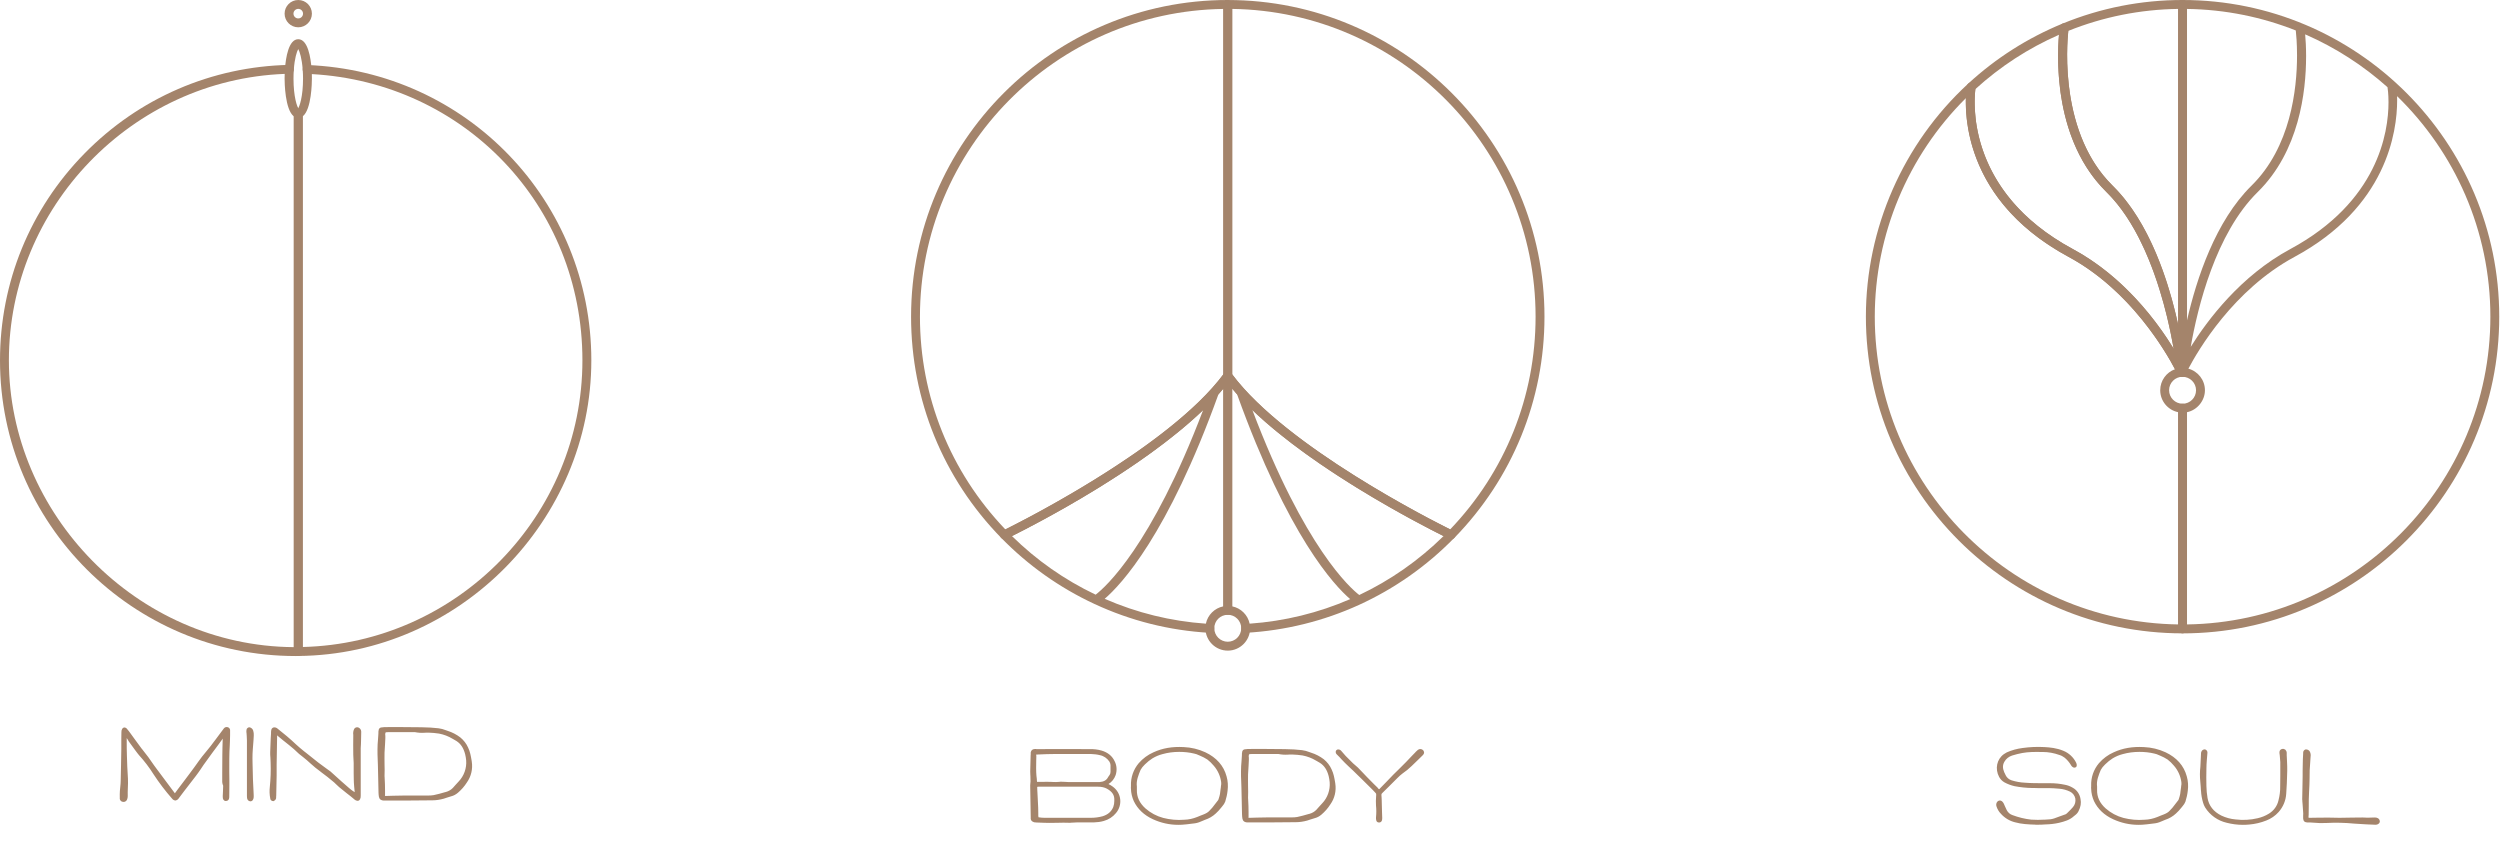 <svg width="343" height="117" viewBox="0 0 343 117" fill="none" xmlns="http://www.w3.org/2000/svg">
<path d="M280.142 113.14C279.932 113.14 279.736 113.154 279.526 113.154C279.456 113.154 279.386 113.154 279.33 113.154L279.204 113.14C278.294 113.112 277.356 113.07 276.46 112.818C275.718 112.636 275.046 112.23 274.542 111.67C274.262 111.39 274.052 111.04 273.926 110.662C273.842 110.438 273.87 110.186 274.024 110.004C274.136 109.878 274.29 109.808 274.458 109.836C274.71 109.878 274.878 110.144 274.962 110.354C274.99 110.41 275.018 110.48 275.046 110.55C275.144 110.76 275.228 110.956 275.326 111.152C275.494 111.474 275.774 111.726 276.124 111.838C276.95 112.146 277.804 112.356 278.686 112.454C279.288 112.496 279.904 112.496 280.506 112.454H280.59C280.66 112.44 280.73 112.44 280.8 112.44C281.15 112.44 281.5 112.398 281.836 112.286C282.06 112.202 282.298 112.118 282.522 112.034C282.816 111.936 283.124 111.824 283.418 111.712C283.474 111.684 283.516 111.642 283.572 111.6C283.628 111.53 283.698 111.474 283.768 111.404C283.992 111.18 284.216 110.97 284.412 110.732C284.692 110.41 284.804 109.976 284.734 109.556C284.65 109.15 284.384 108.8 284.02 108.618C283.558 108.394 283.068 108.254 282.55 108.212C282.046 108.156 281.528 108.142 281.094 108.128C280.814 108.128 280.534 108.128 280.254 108.128C279.876 108.128 279.498 108.142 279.106 108.114H278.812C278 108.1 277.188 108.016 276.39 107.862C275.9 107.75 275.424 107.568 274.99 107.33C274.682 107.148 274.444 106.896 274.276 106.588C273.688 105.482 273.954 104.166 274.934 103.466C275.06 103.382 275.186 103.298 275.326 103.228C276.012 102.92 276.74 102.724 277.496 102.626C278.49 102.486 279.512 102.444 280.52 102.5C281.248 102.542 282.186 102.626 283.082 103.004C283.852 103.312 284.482 103.9 284.846 104.642C284.888 104.74 285.028 105.062 284.832 105.244C284.748 105.314 284.636 105.342 284.524 105.314C284.356 105.258 284.216 105.132 284.132 104.964C283.894 104.572 283.6 104.222 283.25 103.942C283.026 103.774 282.788 103.648 282.536 103.578C281.794 103.312 281.024 103.172 280.254 103.172H280.002C279.162 103.158 278.294 103.158 277.454 103.312C276.978 103.396 276.516 103.522 276.054 103.662C275.62 103.802 275.242 104.096 275.018 104.488C274.752 104.922 274.738 105.384 274.976 105.944C275.004 106.014 275.046 106.07 275.074 106.14C275.116 106.21 275.144 106.28 275.172 106.35C275.326 106.686 275.634 106.952 275.998 107.064C276.586 107.246 277.188 107.358 277.804 107.386C278.658 107.456 279.526 107.456 280.366 107.456C280.674 107.456 280.982 107.456 281.29 107.456C281.962 107.456 282.634 107.526 283.292 107.666C283.684 107.736 284.048 107.876 284.398 108.086C284.972 108.408 285.35 108.982 285.448 109.626C285.56 110.172 285.476 110.704 285.168 111.306C285.056 111.53 284.888 111.712 284.678 111.866C284.636 111.908 284.594 111.936 284.538 111.978C283.964 112.51 283.25 112.706 282.508 112.888C281.892 113.028 281.262 113.098 280.632 113.112C280.478 113.112 280.296 113.126 280.142 113.14ZM294.384 113.112C294.062 113.154 293.74 113.168 293.404 113.168C292.2 113.168 291.01 112.902 289.918 112.398C288.7 111.838 287.818 110.998 287.3 109.92C287.062 109.388 286.922 108.814 286.908 108.226C286.894 108.128 286.894 108.03 286.908 107.932C286.908 107.89 286.908 107.848 286.908 107.806C286.866 106.672 287.244 105.58 287.972 104.712C288.532 104.068 289.232 103.55 290.002 103.214C291.248 102.64 292.592 102.416 294.146 102.5C295.168 102.542 296.176 102.78 297.114 103.214C298.654 103.942 299.634 105.062 300.026 106.518C300.208 107.148 300.25 107.82 300.166 108.478C300.11 108.996 299.998 109.486 299.844 109.976C299.746 110.214 299.62 110.424 299.452 110.606C299.396 110.676 299.34 110.746 299.27 110.83C299.046 111.11 298.808 111.376 298.542 111.614C298.122 112.006 297.618 112.3 297.058 112.482C296.918 112.538 296.764 112.594 296.624 112.664C296.498 112.72 296.372 112.776 296.246 112.818C296.064 112.888 295.868 112.93 295.686 112.958C295.294 113.014 294.902 113.056 294.538 113.098L294.384 113.112ZM295.602 103.396C294.916 103.228 294.23 103.158 293.53 103.158C292.746 103.158 291.976 103.256 291.234 103.466C290.744 103.592 290.282 103.788 289.848 104.054C289.498 104.278 289.162 104.544 288.868 104.838C288.826 104.88 288.798 104.922 288.756 104.95C288.546 105.146 288.364 105.384 288.224 105.636C287.944 106.322 287.608 107.106 287.72 107.918V107.96V108.086C287.72 108.184 287.72 108.282 287.72 108.366C287.692 109.346 288.084 110.186 288.896 110.914C289.596 111.53 290.436 111.978 291.332 112.216C292.27 112.454 293.25 112.552 294.216 112.468C294.832 112.454 295.434 112.314 295.994 112.09C296.148 112.02 296.316 111.95 296.47 111.894C296.596 111.852 296.708 111.81 296.834 111.754C297.184 111.614 297.464 111.474 297.674 111.236C297.73 111.18 297.786 111.124 297.842 111.054C297.912 110.984 297.982 110.914 298.052 110.83C298.332 110.48 298.612 110.116 298.878 109.766C298.906 109.724 298.92 109.668 298.934 109.626C298.948 109.598 298.948 109.556 298.962 109.528C299.102 109.136 299.172 108.73 299.2 108.31C299.214 108.212 299.228 108.128 299.242 108.03C299.242 107.974 299.256 107.904 299.256 107.848C299.298 107.666 299.312 107.484 299.284 107.302C299.172 106.462 298.808 105.664 298.248 105.034C297.996 104.726 297.702 104.446 297.394 104.208C297.072 103.998 296.722 103.816 296.372 103.676L296.204 103.606C296.008 103.508 295.812 103.438 295.602 103.396ZM308.6 113.126C308.306 113.154 308.012 113.168 307.718 113.168C306.976 113.168 306.234 113.07 305.52 112.888C304.288 112.608 303.21 111.852 302.538 110.774C302.412 110.564 302.328 110.354 302.258 110.116C302.104 109.598 302.006 109.052 301.978 108.506L301.964 108.408C301.95 108.24 301.936 108.086 301.936 107.918C301.922 107.68 301.908 107.47 301.88 107.246C301.81 106.56 301.81 105.86 301.894 105.174V105.146C301.922 104.768 301.936 104.39 301.95 104.026C301.964 103.83 301.964 103.634 301.978 103.424C301.964 103.256 302.034 103.074 302.146 102.948C302.188 102.92 302.216 102.892 302.258 102.878C302.384 102.794 302.538 102.794 302.664 102.878C302.79 102.962 302.874 103.116 302.86 103.284C302.846 103.452 302.832 103.62 302.818 103.788C302.804 103.886 302.79 103.998 302.79 104.11L302.776 104.292C302.748 104.656 302.72 105.034 302.72 105.412V105.454C302.706 106.238 302.692 107.05 302.72 107.848C302.734 108.394 302.776 108.94 302.874 109.486C303.056 110.55 303.7 111.362 304.764 111.894C305.38 112.188 306.052 112.37 306.724 112.426C307.732 112.552 308.768 112.496 309.762 112.258C310.308 112.132 310.826 111.922 311.302 111.628C311.96 111.222 312.436 110.578 312.604 109.822C312.772 109.178 312.856 108.534 312.842 107.862C312.842 107.358 312.842 106.868 312.856 106.364C312.856 105.762 312.856 105.16 312.856 104.558C312.842 104.278 312.814 103.97 312.786 103.676C312.772 103.564 312.758 103.452 312.744 103.34C312.702 102.892 312.968 102.78 313.136 102.752C313.276 102.724 313.416 102.766 313.542 102.85C313.654 102.962 313.724 103.102 313.738 103.27C313.738 103.396 313.738 103.522 313.738 103.648C313.738 103.732 313.738 103.816 313.752 103.9C313.752 104.096 313.766 104.292 313.78 104.502C313.794 104.908 313.822 105.342 313.808 105.762C313.78 107.036 313.738 108.002 313.668 108.912C313.612 109.836 313.248 110.704 312.632 111.404C312.17 111.922 311.582 112.328 310.924 112.58C310.182 112.874 309.398 113.056 308.6 113.126ZM326.422 112.944C326.296 113.084 326.1 113.168 325.89 113.154H325.876C325.666 113.14 325.456 113.14 325.246 113.126L324.882 113.112C324.784 113.112 324.686 113.112 324.602 113.098C324.448 113.084 324.294 113.084 324.14 113.07C323.762 113.056 323.384 113.028 323.006 113C321.718 112.874 320.416 112.846 319.128 112.916C318.554 112.944 317.994 112.93 317.434 112.874C317.294 112.874 317.154 112.86 317.014 112.846C316.958 112.846 316.888 112.846 316.832 112.846C316.664 112.86 316.496 112.846 316.342 112.804C316.006 112.72 316.006 112.37 315.992 112.258C315.992 112.132 315.992 112.006 315.992 111.88C316.006 111.726 316.006 111.586 315.992 111.432C315.978 111.096 315.95 110.76 315.922 110.424C315.908 110.256 315.894 110.088 315.88 109.92V109.836C315.866 109.724 315.852 109.612 315.866 109.5C315.866 109.024 315.88 108.562 315.894 108.086C315.894 107.554 315.908 107.008 315.922 106.462C315.922 106.224 315.922 106 315.922 105.762C315.922 105.482 315.922 105.216 315.936 104.95C315.936 104.432 315.964 103.914 315.992 103.41V103.298C315.978 103.088 316.104 102.892 316.314 102.822C316.552 102.794 316.804 102.906 316.916 103.13C317.014 103.34 317.056 103.578 317.014 103.802L316.986 104.208C316.944 104.698 316.916 105.188 316.888 105.692C316.874 106.07 316.874 106.448 316.874 106.826C316.86 107.428 316.846 108.044 316.804 108.66C316.762 109.318 316.762 109.99 316.762 110.648C316.762 111.026 316.762 111.418 316.748 111.81C316.748 111.852 316.748 111.894 316.734 111.936C316.72 112.076 316.72 112.174 316.762 112.202C316.804 112.202 316.832 112.202 316.874 112.202C316.902 112.202 316.93 112.202 316.944 112.202L317.84 112.188C318.372 112.174 318.904 112.174 319.422 112.174C319.688 112.174 319.94 112.174 320.178 112.188C320.444 112.188 320.71 112.202 320.976 112.202C321.55 112.188 322.138 112.188 322.712 112.174C323.188 112.174 323.664 112.16 324.14 112.16C324.266 112.16 324.392 112.16 324.518 112.174C324.616 112.188 324.728 112.188 324.826 112.188C325.12 112.188 325.414 112.174 325.75 112.16C326.142 112.132 326.422 112.3 326.492 112.58C326.534 112.706 326.506 112.832 326.422 112.944Z" fill="#A4846B"/>
<path d="M299.313 51.699C299.278 51.699 299.243 51.699 299.209 51.689C298.936 51.642 298.73 51.42 298.705 51.147C298.689 50.979 296.993 34.199 289.001 26.342C280.65 18.131 282.523 4.304 282.605 3.717C282.637 3.505 282.776 3.321 282.976 3.239C288.218 1.09 293.761 0 299.446 0C299.782 0 300.055 0.273 300.055 0.608V50.802C300.055 50.897 300.033 50.989 299.991 51.075C299.906 51.246 299.861 51.341 299.861 51.344C299.76 51.562 299.541 51.696 299.31 51.696L299.313 51.699ZM283.775 4.237C283.543 6.411 282.643 18.384 289.856 25.477C294.975 30.506 297.58 38.762 298.841 44.53V1.223C293.647 1.296 288.582 2.307 283.775 4.234V4.237Z" fill="#A4846B"/>
<path d="M299.449 51.699C299.449 51.699 299.43 51.699 299.418 51.699C299.094 51.683 298.838 51.414 298.838 51.09V50.808C298.838 50.713 298.86 50.621 298.901 50.536C299.034 50.27 299.358 50.102 299.64 50.184C299.925 50.27 300.124 50.504 300.093 50.799L300.055 51.151C300.023 51.464 299.76 51.699 299.449 51.699Z" fill="#A4846B"/>
<path d="M299.449 86.896C275.49 86.896 256 67.405 256 43.446C256 31.337 261.115 19.684 270.036 11.476C270.226 11.301 270.505 11.263 270.734 11.384C270.962 11.504 271.088 11.755 271.05 12.011C270.844 13.431 269.453 26.114 284.402 34.176C293.352 39.003 298.309 47.766 299.554 50.203C299.564 50.203 299.576 50.206 299.586 50.209C299.861 50.273 300.055 50.52 300.055 50.802V51.084C300.055 51.42 299.782 51.693 299.446 51.693C298.426 51.693 297.599 52.523 297.599 53.54C297.599 54.557 298.429 55.388 299.446 55.388C299.782 55.388 300.055 55.66 300.055 55.996V86.281C300.055 86.617 299.782 86.889 299.446 86.889L299.449 86.896ZM269.716 13.466C261.755 21.37 257.22 32.205 257.22 43.446C257.22 66.527 275.833 85.346 298.841 85.672V56.551C297.44 56.266 296.382 55.026 296.382 53.543C296.382 52.215 297.231 51.081 298.413 50.656C297.126 48.206 292.246 39.789 283.825 35.251C270.718 28.183 269.602 17.624 269.716 13.469V13.466Z" fill="#A4846B"/>
<path d="M299.449 86.896C299.114 86.896 298.841 86.623 298.841 86.287V56.002C298.841 55.667 299.114 55.394 299.449 55.394C300.47 55.394 301.297 54.564 301.297 53.546C301.297 52.529 300.467 51.699 299.449 51.699C299.278 51.699 299.113 51.626 298.996 51.499C298.882 51.372 298.825 51.201 298.841 51.03L298.85 50.929C298.841 50.891 298.838 50.849 298.838 50.805V0.608C298.838 0.273 299.11 0 299.446 0C323.405 0 342.896 19.49 342.896 43.449C342.896 67.408 323.405 86.899 299.446 86.899L299.449 86.896ZM300.058 56.551V85.672C323.063 85.346 341.679 66.531 341.679 43.446C341.679 31.593 336.77 20.866 328.878 13.19C328.885 13.368 328.888 13.561 328.888 13.767C328.888 18.09 327.455 28.427 314.798 35.251C306.403 39.776 301.557 48.095 300.248 50.583C301.554 50.935 302.517 52.13 302.517 53.546C302.517 54.963 301.459 56.269 300.058 56.554V56.551ZM316.395 7.752C316.395 12.601 315.441 20.758 309.762 26.342C303.985 32.021 301.519 42.156 300.568 47.592C302.872 43.899 307.417 37.846 314.221 34.176C326.264 27.683 327.703 18.185 327.703 14.024C327.703 12.854 327.589 12.106 327.566 11.964C324.232 8.985 320.423 6.522 316.268 4.713C316.332 5.426 316.398 6.475 316.398 7.752H316.395ZM300.058 1.223V43.953C301.373 38.198 303.978 30.32 308.906 25.474C314.278 20.194 315.156 12.236 315.153 7.6C315.153 5.945 315.042 4.713 314.982 4.18C310.348 2.342 305.319 1.299 300.058 1.226V1.223Z" fill="#A4846B"/>
<path d="M299.31 51.699C299.075 51.699 298.857 51.566 298.755 51.344C298.705 51.236 293.697 40.575 283.822 35.251C268.141 26.795 269.621 13.342 269.843 11.837C269.862 11.697 269.932 11.571 270.033 11.476C273.843 7.97 278.197 5.201 282.976 3.239C283.179 3.157 283.41 3.188 283.581 3.321C283.753 3.454 283.841 3.673 283.81 3.889C283.791 4.025 281.933 17.687 289.85 25.471C298.16 33.641 299.846 50.32 299.912 51.027C299.941 51.322 299.751 51.597 299.465 51.673C299.411 51.689 299.358 51.696 299.307 51.696L299.31 51.699ZM271.022 12.227C270.759 14.398 270.024 26.428 284.402 34.18C291.419 37.964 295.982 44.169 298.226 47.845C297.301 42.521 294.819 32.066 289.001 26.342C281.873 19.335 282.193 8.24 282.491 4.773C278.286 6.617 274.432 9.121 271.022 12.227Z" fill="#A4846B"/>
<path d="M145.014 112.888C144.664 112.888 144.314 112.902 143.964 112.902C143.74 112.902 143.516 112.888 143.292 112.888C142.914 112.874 142.536 112.86 142.172 112.846L142.102 112.832C141.934 112.846 141.766 112.79 141.64 112.706C141.472 112.594 141.388 112.412 141.416 112.216L141.402 111.306C141.374 110.214 141.36 109.108 141.346 108.002C141.332 107.834 141.346 107.68 141.36 107.526C141.374 107.414 141.374 107.302 141.388 107.204C141.388 107.008 141.388 106.812 141.374 106.616V106.532C141.374 106.448 141.36 106.364 141.36 106.28C141.346 106.14 141.346 106 141.346 105.86C141.36 105.118 141.388 104.362 141.402 103.634L141.416 103.48C141.416 103.466 141.416 103.438 141.416 103.41C141.388 103.256 141.444 103.088 141.542 102.948C141.71 102.752 141.962 102.766 142.13 102.766C142.158 102.766 142.186 102.78 142.214 102.78C144.804 102.766 147.156 102.766 149.494 102.78C150.054 102.766 150.6 102.822 151.132 102.976C151.986 103.228 152.588 103.718 152.924 104.432C153.232 105.02 153.274 105.72 153.064 106.35C152.882 106.854 152.546 107.288 152.084 107.568C152.308 107.68 152.504 107.806 152.7 107.946C153.26 108.366 153.624 108.982 153.694 109.682C153.764 110.354 153.554 111.04 153.106 111.558C152.686 112.076 152.098 112.454 151.44 112.636C151.006 112.762 150.558 112.818 150.096 112.832C149.284 112.832 148.542 112.832 147.8 112.832C147.618 112.832 147.422 112.846 147.24 112.86C147.156 112.86 147.072 112.874 146.988 112.874H146.946C146.904 112.888 146.862 112.888 146.82 112.888C146.218 112.86 145.602 112.874 145.014 112.888ZM142.48 112.118C142.48 112.132 142.494 112.132 142.494 112.132C142.76 112.174 143.026 112.202 143.292 112.202C145.728 112.202 147.758 112.202 149.704 112.202C150.222 112.202 150.754 112.132 151.272 111.992C152 111.768 152.476 111.362 152.742 110.718C152.84 110.452 152.882 110.172 152.882 109.892V109.752C152.91 109.094 152.602 108.618 151.874 108.212C151.538 108.03 151.146 107.932 150.6 107.932C148.22 107.932 145.84 107.932 143.46 107.932H142.494C142.326 107.932 142.312 107.96 142.312 107.974C142.298 108.044 142.298 108.114 142.312 108.17C142.312 108.212 142.312 108.254 142.312 108.296C142.34 108.646 142.354 109.01 142.368 109.36C142.396 109.85 142.424 110.326 142.438 110.802C142.452 111.054 142.452 111.306 142.452 111.544C142.452 111.67 142.452 111.81 142.452 111.936C142.452 112.006 142.466 112.062 142.48 112.118ZM145.308 107.274C145.392 107.26 145.476 107.246 145.56 107.246C145.63 107.246 145.7 107.26 145.756 107.26H145.826C145.938 107.26 146.05 107.274 146.162 107.274C146.33 107.288 146.484 107.302 146.638 107.302C147.604 107.302 148.556 107.302 149.522 107.302H150.516C150.628 107.302 150.74 107.302 150.838 107.302C151.44 107.26 151.818 107.05 152.042 106.602C152.084 106.532 152.14 106.462 152.182 106.392L152.224 106.35C152.322 106.21 152.364 106.056 152.364 105.888C152.364 105.58 152.364 105.272 152.364 104.964C152.35 104.796 152.294 104.614 152.196 104.474C151.888 104.026 151.426 103.704 150.894 103.606C150.516 103.508 150.11 103.466 149.718 103.452H149.704C149.018 103.452 148.318 103.452 147.632 103.452C145.882 103.438 144.076 103.424 142.298 103.522H142.256C142.228 103.522 142.2 103.522 142.172 103.522C142.172 103.564 142.172 103.592 142.172 103.634C142.186 103.676 142.186 103.732 142.186 103.774L142.172 104.32C142.158 104.642 142.158 105.02 142.158 105.384C142.158 105.776 142.172 106.126 142.2 106.434C142.214 106.588 142.228 106.756 142.256 106.91C142.256 106.952 142.256 107.008 142.256 107.05C142.256 107.12 142.27 107.19 142.284 107.246C142.284 107.26 142.284 107.274 142.298 107.274C142.34 107.274 142.382 107.288 142.438 107.274C142.606 107.274 142.788 107.274 142.97 107.274C143.376 107.26 143.796 107.26 144.202 107.274C144.3 107.274 144.384 107.274 144.468 107.288C144.748 107.302 145.028 107.302 145.308 107.274ZM162.643 113.112C162.321 113.154 161.999 113.168 161.663 113.168C160.459 113.168 159.269 112.902 158.177 112.398C156.959 111.838 156.077 110.998 155.559 109.92C155.321 109.388 155.181 108.814 155.167 108.226C155.153 108.128 155.153 108.03 155.167 107.932C155.167 107.89 155.167 107.848 155.167 107.806C155.125 106.672 155.503 105.58 156.231 104.712C156.791 104.068 157.491 103.55 158.261 103.214C159.507 102.64 160.851 102.416 162.405 102.5C163.427 102.542 164.435 102.78 165.373 103.214C166.913 103.942 167.893 105.062 168.285 106.518C168.467 107.148 168.509 107.82 168.425 108.478C168.369 108.996 168.257 109.486 168.103 109.976C168.005 110.214 167.879 110.424 167.711 110.606C167.655 110.676 167.599 110.746 167.529 110.83C167.305 111.11 167.067 111.376 166.801 111.614C166.381 112.006 165.877 112.3 165.317 112.482C165.177 112.538 165.023 112.594 164.883 112.664C164.757 112.72 164.631 112.776 164.505 112.818C164.323 112.888 164.127 112.93 163.945 112.958C163.553 113.014 163.161 113.056 162.797 113.098L162.643 113.112ZM163.861 103.396C163.175 103.228 162.489 103.158 161.789 103.158C161.005 103.158 160.235 103.256 159.493 103.466C159.003 103.592 158.541 103.788 158.107 104.054C157.757 104.278 157.421 104.544 157.127 104.838C157.085 104.88 157.057 104.922 157.015 104.95C156.805 105.146 156.623 105.384 156.483 105.636C156.203 106.322 155.867 107.106 155.979 107.918V107.96V108.086C155.979 108.184 155.979 108.282 155.979 108.366C155.951 109.346 156.343 110.186 157.155 110.914C157.855 111.53 158.695 111.978 159.591 112.216C160.529 112.454 161.509 112.552 162.475 112.468C163.091 112.454 163.693 112.314 164.253 112.09C164.407 112.02 164.575 111.95 164.729 111.894C164.855 111.852 164.967 111.81 165.093 111.754C165.443 111.614 165.723 111.474 165.933 111.236C165.989 111.18 166.045 111.124 166.101 111.054C166.171 110.984 166.241 110.914 166.311 110.83C166.591 110.48 166.871 110.116 167.137 109.766C167.165 109.724 167.179 109.668 167.193 109.626C167.207 109.598 167.207 109.556 167.221 109.528C167.361 109.136 167.431 108.73 167.459 108.31C167.473 108.212 167.487 108.128 167.501 108.03C167.501 107.974 167.515 107.904 167.515 107.848C167.557 107.666 167.571 107.484 167.543 107.302C167.431 106.462 167.067 105.664 166.507 105.034C166.255 104.726 165.961 104.446 165.653 104.208C165.331 103.998 164.981 103.816 164.631 103.676L164.463 103.606C164.267 103.508 164.071 103.438 163.861 103.396ZM173.682 112.832C173.332 112.832 172.996 112.832 172.646 112.832C172.156 112.832 171.68 112.832 171.204 112.832C171.022 112.846 170.84 112.804 170.686 112.706C170.56 112.608 170.49 112.482 170.462 112.328C170.434 112.146 170.406 111.95 170.406 111.754C170.392 111.124 170.378 110.494 170.364 109.85C170.35 109.234 170.336 108.618 170.322 108.002C170.322 107.736 170.308 107.47 170.294 107.204C170.28 106.742 170.252 106.266 170.266 105.804C170.266 105.342 170.294 104.88 170.336 104.446C170.35 104.236 170.364 104.04 170.378 103.83C170.378 103.746 170.392 103.662 170.392 103.578C170.392 103.508 170.392 103.452 170.392 103.382C170.42 102.934 170.574 102.78 171.05 102.78L171.148 102.766C171.442 102.766 171.75 102.752 172.072 102.752C172.408 102.752 172.758 102.752 173.094 102.752C174.144 102.752 175.222 102.766 176.286 102.78C177.196 102.794 177.938 102.836 178.638 102.92C178.988 102.962 179.324 103.06 179.646 103.186C179.73 103.214 179.814 103.242 179.884 103.27C180.514 103.466 181.102 103.774 181.62 104.166C182.082 104.544 182.46 105.02 182.698 105.566C182.978 106.14 183.076 106.742 183.174 107.316L183.202 107.498C183.356 108.506 183.118 109.528 182.53 110.354C182.194 110.886 181.774 111.362 181.298 111.768C181.018 112.006 180.71 112.174 180.36 112.258C180.164 112.314 179.968 112.384 179.772 112.44C179.632 112.496 179.492 112.538 179.352 112.58C178.848 112.72 178.316 112.804 177.798 112.804C176.678 112.818 175.558 112.832 174.466 112.832H173.682ZM171.302 112.09C171.288 112.132 171.288 112.16 171.288 112.202C171.344 112.202 171.414 112.202 171.47 112.202C171.498 112.202 171.512 112.202 171.54 112.202C171.834 112.188 172.142 112.188 172.45 112.174C172.968 112.16 173.5 112.146 174.018 112.146C174.564 112.146 175.096 112.146 175.642 112.146C176.09 112.146 176.538 112.146 176.986 112.146C177.042 112.146 177.112 112.146 177.168 112.146C177.448 112.16 177.714 112.132 177.98 112.09C178.484 111.992 179.002 111.838 179.492 111.698L179.66 111.656C180.024 111.558 180.36 111.362 180.612 111.096C180.724 110.97 180.836 110.858 180.934 110.732C181.088 110.564 181.228 110.396 181.396 110.228C182.138 109.458 182.516 108.394 182.432 107.316C182.404 107.036 182.362 106.756 182.292 106.476C182.068 105.622 181.69 105.048 181.102 104.67C180.976 104.586 180.85 104.516 180.696 104.432L180.57 104.362C179.996 104.012 179.366 103.774 178.708 103.648C178.26 103.578 177.798 103.536 177.336 103.522C177.126 103.508 176.916 103.522 176.692 103.536C176.272 103.564 175.838 103.536 175.418 103.452H174.508C173.584 103.452 172.66 103.452 171.736 103.452C171.386 103.452 171.358 103.48 171.344 103.592C171.316 103.704 171.316 103.83 171.344 103.956C171.344 104.054 171.344 104.152 171.344 104.264C171.33 104.544 171.316 104.838 171.302 105.118C171.274 105.496 171.246 105.874 171.232 106.252C171.218 106.756 171.232 107.288 171.232 107.792C171.246 108.352 171.26 108.926 171.232 109.486C171.232 109.542 171.232 109.598 171.246 109.654V109.71C171.246 109.794 171.26 109.892 171.26 109.99C171.274 110.172 171.288 110.382 171.288 110.578C171.302 110.872 171.302 111.152 171.302 111.446C171.302 111.628 171.302 111.81 171.302 111.992C171.302 112.02 171.302 112.062 171.302 112.09ZM189.585 112.608C189.515 112.762 189.361 112.86 189.207 112.846C189.193 112.846 189.179 112.846 189.179 112.846C189.011 112.846 188.871 112.734 188.829 112.58C188.787 112.44 188.773 112.286 188.787 112.132C188.843 111.6 188.843 111.054 188.787 110.522C188.759 110.102 188.773 109.682 188.801 109.262L188.815 109.052C188.815 108.912 188.801 108.856 188.745 108.814C188.689 108.744 188.619 108.688 188.563 108.618C188.493 108.548 188.437 108.478 188.367 108.408L188.297 108.338C187.779 107.82 187.261 107.316 186.743 106.798C186.603 106.672 186.477 106.532 186.337 106.406C185.903 105.972 185.455 105.538 184.993 105.118C184.671 104.824 184.363 104.502 184.069 104.194C183.873 103.97 183.663 103.746 183.439 103.536C183.299 103.424 183.229 103.242 183.271 103.06C183.313 102.934 183.425 102.85 183.551 102.822C183.747 102.808 183.929 102.892 184.041 103.046C184.419 103.508 184.825 103.942 185.259 104.348C185.385 104.474 185.511 104.6 185.637 104.726C185.735 104.824 185.847 104.908 185.959 105.006C186.071 105.104 186.197 105.202 186.309 105.314C186.547 105.552 186.771 105.79 186.995 106.028C187.177 106.224 187.359 106.42 187.541 106.602C187.863 106.924 188.185 107.246 188.493 107.568L188.997 108.058C189.025 108.1 189.053 108.128 189.081 108.17C189.123 108.212 189.179 108.282 189.207 108.282C189.249 108.282 189.347 108.17 189.389 108.114C189.417 108.086 189.445 108.072 189.459 108.044C189.641 107.862 189.823 107.666 190.005 107.484L190.103 107.386C190.215 107.274 190.327 107.148 190.453 107.022C190.677 106.784 190.915 106.532 191.153 106.294C191.419 106.028 191.685 105.776 191.951 105.51C192.259 105.202 192.581 104.88 192.889 104.572C193.169 104.278 193.449 103.984 193.715 103.704C193.883 103.536 194.037 103.368 194.205 103.2L194.219 103.172C194.317 103.074 194.429 102.976 194.541 102.878C194.765 102.71 195.073 102.738 195.255 102.934C195.367 103.06 195.507 103.326 195.185 103.634C194.961 103.858 194.751 104.068 194.527 104.278C194.233 104.558 193.953 104.824 193.673 105.104C193.281 105.482 192.875 105.818 192.441 106.112C192.189 106.308 191.951 106.504 191.741 106.728L191.727 106.742C191.349 107.12 190.971 107.498 190.593 107.876C190.271 108.184 189.963 108.492 189.655 108.8C189.571 108.856 189.529 108.954 189.529 109.052C189.543 109.29 189.571 109.528 189.571 109.78C189.585 109.976 189.585 110.158 189.585 110.354C189.585 110.522 189.585 110.704 189.599 110.886C189.599 111.068 189.613 111.264 189.613 111.446C189.627 111.712 189.641 111.964 189.641 112.23C189.641 112.356 189.627 112.496 189.585 112.608Z" fill="#A4846B"/>
<path d="M137.81 73.988C137.648 73.988 137.49 73.924 137.372 73.804C129.392 65.637 125 54.858 125 43.449C125 19.49 144.49 0 168.449 0C168.785 0 169.058 0.273 169.058 0.608V51.572C169.058 51.702 169.017 51.829 168.941 51.933C160.948 62.816 139.005 73.477 138.076 73.924C137.99 73.965 137.902 73.984 137.813 73.984L137.81 73.988ZM167.838 1.226C144.833 1.553 126.217 20.368 126.217 43.453C126.217 54.393 130.375 64.737 137.937 72.638C140.963 71.135 160.504 61.181 167.838 51.376V1.226Z" fill="#A4846B"/>
<path d="M170.906 86.823C170.75 86.823 170.601 86.763 170.487 86.655C170.367 86.541 170.297 86.379 170.297 86.211C170.297 86.198 170.297 86.183 170.297 86.17C170.284 85.162 169.46 84.348 168.449 84.348C168.114 84.348 167.841 84.075 167.841 83.739V51.572C167.841 51.309 168.009 51.075 168.259 50.992C168.51 50.91 168.785 50.998 168.941 51.211C169.467 51.927 170.059 52.646 170.706 53.359C170.706 53.363 170.712 53.366 170.715 53.369C179.681 63.27 199.143 72.723 199.352 72.825C199.53 72.91 199.653 73.075 199.688 73.268C199.723 73.462 199.659 73.658 199.523 73.801C191.92 81.584 181.769 86.208 170.937 86.82C170.925 86.82 170.915 86.82 170.902 86.82L170.906 86.823ZM169.058 83.191C170.256 83.435 171.2 84.373 171.451 85.568C176.252 85.229 180.907 84.081 185.246 82.199C183.053 80.317 176.743 73.591 169.727 54.101C169.498 53.844 169.273 53.588 169.058 53.331V83.191ZM171.825 56.262C179.003 75.198 185.29 80.713 186.492 81.635C190.732 79.629 194.643 76.906 198.056 73.55C194.563 71.81 180.413 64.502 171.825 56.262Z" fill="#A4846B"/>
<path d="M199.089 73.988C199 73.988 198.908 73.969 198.826 73.927C197.894 73.477 175.951 62.819 167.961 51.937C167.885 51.832 167.844 51.705 167.844 51.575V0.612C167.844 0.276 168.117 0.003 168.453 0.003C192.412 0.003 211.902 19.494 211.902 43.453C211.902 54.858 207.506 65.637 199.529 73.807C199.412 73.927 199.254 73.991 199.092 73.991L199.089 73.988ZM169.061 51.372C176.395 61.178 195.936 71.129 198.962 72.634C206.524 64.737 210.682 54.389 210.682 43.449C210.682 20.368 192.069 1.553 169.061 1.223V51.369V51.372Z" fill="#A4846B"/>
<path d="M165.993 86.823C165.993 86.823 165.971 86.823 165.958 86.823C160.447 86.512 155.123 85.175 150.128 82.849C145.356 80.624 141.065 77.581 137.372 73.804C137.236 73.664 137.173 73.465 137.208 73.271C137.243 73.078 137.366 72.913 137.544 72.828C137.769 72.72 160.143 61.853 167.955 51.214C168.11 51.002 168.386 50.913 168.636 50.995C168.887 51.078 169.055 51.312 169.055 51.575V83.742C169.055 84.078 168.782 84.351 168.446 84.351C167.435 84.351 166.611 85.165 166.599 86.173C166.599 86.189 166.599 86.202 166.599 86.214C166.599 86.382 166.529 86.544 166.408 86.658C166.294 86.766 166.145 86.826 165.99 86.826L165.993 86.823ZM151.564 82.158C155.972 84.085 160.634 85.229 165.445 85.568C165.695 84.373 166.64 83.432 167.838 83.191V53.331C167.622 53.588 167.4 53.844 167.169 54.098C160.219 73.401 153.824 80.215 151.561 82.158H151.564ZM138.84 73.547C142.205 76.862 146.066 79.562 150.322 81.59C151.653 80.567 157.975 74.957 165.071 56.259C156.483 64.499 142.332 71.807 138.84 73.547Z" fill="#A4846B"/>
<path d="M168.449 89.266C166.77 89.266 165.394 87.9 165.385 86.221C165.385 85.885 165.654 85.609 165.99 85.606H165.993C166.329 85.606 166.602 85.875 166.602 86.211C166.608 87.222 167.435 88.046 168.449 88.046C169.464 88.046 170.287 87.222 170.297 86.211C170.297 85.875 170.576 85.618 170.912 85.606C171.248 85.606 171.52 85.882 171.517 86.221C171.504 87.9 170.129 89.266 168.453 89.266H168.449Z" fill="#A4846B"/>
<path d="M17.456 109.636C17.4 109.86 17.19 110.028 16.952 110.028C16.938 110.028 16.924 110.028 16.91 110.014C16.77 110.014 16.644 109.958 16.56 109.86C16.462 109.762 16.42 109.622 16.434 109.496C16.42 109.118 16.434 108.796 16.448 108.516C16.462 108.32 16.476 108.11 16.504 107.928C16.532 107.662 16.56 107.382 16.56 107.116C16.602 105.674 16.616 104.204 16.644 102.79V102.37C16.644 102.02 16.644 101.67 16.644 101.306C16.644 101.026 16.644 100.746 16.658 100.466C16.644 100.298 16.686 100.13 16.77 99.99C16.826 99.892 16.924 99.822 17.036 99.808C17.19 99.808 17.33 99.878 17.414 99.99C17.61 100.214 17.778 100.438 17.946 100.676C18.002 100.76 18.058 100.844 18.128 100.928C18.282 101.138 18.422 101.348 18.576 101.544C18.856 101.936 19.136 102.328 19.43 102.706L19.514 102.804C20.088 103.504 20.62 104.232 21.124 104.988C21.236 105.156 21.348 105.31 21.474 105.464C21.544 105.562 21.614 105.646 21.684 105.744L23.994 108.838L24.372 108.32C24.554 108.082 24.75 107.83 24.932 107.578C25.072 107.382 25.212 107.2 25.366 107.004C25.576 106.724 25.786 106.444 25.996 106.164C26.22 105.87 26.43 105.576 26.64 105.296C26.766 105.114 26.906 104.932 27.032 104.75L27.2 104.512C27.368 104.288 27.55 104.05 27.718 103.812C27.928 103.56 28.138 103.294 28.348 103.042C28.544 102.804 28.74 102.566 28.936 102.314C29.062 102.146 29.188 101.978 29.314 101.81C29.384 101.712 29.454 101.614 29.538 101.516C29.93 100.984 30.336 100.452 30.728 99.92C30.882 99.738 31.134 99.696 31.344 99.808C31.512 99.906 31.596 100.088 31.568 100.284C31.568 100.48 31.568 100.69 31.568 100.886C31.554 101.334 31.554 101.782 31.526 102.216C31.442 103.434 31.456 104.68 31.456 105.884C31.456 106.304 31.47 106.724 31.47 107.13V107.704C31.47 108.236 31.47 108.754 31.456 109.272C31.456 109.44 31.456 109.818 31.078 109.888C30.966 109.916 30.854 109.902 30.756 109.832C30.658 109.748 30.588 109.636 30.574 109.51C30.56 109.412 30.56 109.328 30.56 109.23C30.574 109.034 30.574 108.852 30.588 108.67C30.602 108.404 30.602 108.152 30.616 107.886C30.616 107.858 30.616 107.83 30.616 107.788C30.518 107.578 30.476 107.34 30.49 107.102V107.018C30.49 106.696 30.49 106.36 30.49 106.038C30.49 105.24 30.49 104.414 30.504 103.602C30.504 102.958 30.532 102.3 30.546 101.67L30.56 101.334L30.546 101.362C30.378 101.6 30.21 101.838 30.028 102.076C29.888 102.272 29.748 102.468 29.594 102.664C29.468 102.832 29.342 103 29.216 103.168C28.866 103.658 28.39 104.288 27.928 104.946C27.788 105.142 27.662 105.338 27.536 105.534C27.326 105.842 27.102 106.164 26.864 106.472C26.318 107.158 25.772 107.872 25.254 108.558C25.044 108.852 24.82 109.132 24.61 109.412C24.596 109.44 24.582 109.454 24.568 109.468C24.54 109.496 24.526 109.538 24.498 109.566C24.4 109.706 24.232 109.804 24.064 109.832H24.05C23.868 109.804 23.714 109.72 23.602 109.566C22.678 108.516 21.838 107.41 21.068 106.234C20.48 105.296 19.808 104.414 19.066 103.602C18.982 103.518 18.912 103.42 18.842 103.322L18.548 102.93C18.31 102.622 18.072 102.286 17.834 101.95C17.722 101.81 17.624 101.656 17.54 101.502C17.484 101.418 17.442 101.348 17.386 101.264C17.386 101.39 17.386 101.502 17.386 101.628C17.386 102.314 17.386 103.028 17.414 103.728C17.428 104.652 17.484 105.66 17.554 106.808C17.568 107.256 17.568 107.69 17.54 108.138C17.526 108.502 17.512 108.866 17.526 109.23C17.526 109.37 17.498 109.51 17.456 109.636ZM34.677 109.776C34.607 109.874 34.481 109.944 34.355 109.944C34.327 109.944 34.313 109.93 34.285 109.93C34.117 109.902 33.977 109.776 33.921 109.608C33.893 109.482 33.879 109.342 33.879 109.202C33.879 108.25 33.879 107.284 33.879 106.332C33.879 104.75 33.879 103.168 33.879 101.586C33.879 101.376 33.865 101.166 33.851 100.956C33.837 100.816 33.823 100.69 33.823 100.564C33.823 100.536 33.809 100.508 33.809 100.48C33.809 100.396 33.795 100.326 33.809 100.242C33.809 100.144 33.837 100.046 33.879 99.962C33.921 99.92 33.963 99.878 34.005 99.85C34.103 99.78 34.243 99.766 34.355 99.822C34.551 99.906 34.691 100.06 34.747 100.27C34.803 100.466 34.831 100.69 34.817 100.9C34.817 101.082 34.803 101.25 34.789 101.432C34.789 101.502 34.775 101.572 34.775 101.642C34.761 101.824 34.747 101.992 34.733 102.174C34.705 102.58 34.663 103 34.649 103.42C34.635 103.84 34.635 104.246 34.649 104.68C34.663 105.408 34.677 106.178 34.705 106.948C34.733 107.648 34.761 108.362 34.803 108.978V109.034C34.817 109.258 34.831 109.566 34.677 109.776ZM37.577 109.888L37.535 109.916H37.493C37.269 109.916 37.073 109.748 37.073 109.524C36.975 109.02 36.961 108.488 37.017 107.984C37.129 106.878 37.171 105.758 37.129 104.638C37.129 104.414 37.115 104.176 37.101 103.938C37.087 103.812 37.087 103.672 37.073 103.546C37.073 103.42 37.073 103.294 37.073 103.182L37.087 102.79C37.101 102.3 37.115 101.81 37.143 101.32C37.157 101.082 37.171 100.858 37.185 100.634C37.185 100.592 37.185 100.536 37.185 100.494C37.185 100.354 37.199 100.214 37.241 100.074C37.283 99.948 37.395 99.85 37.521 99.808C37.703 99.766 37.899 99.822 38.039 99.934C38.935 100.634 39.803 101.362 40.629 102.146C40.965 102.468 41.343 102.762 41.693 103.056C41.791 103.126 41.903 103.21 42.001 103.294C42.561 103.742 43.107 104.19 43.653 104.61C44.017 104.89 44.409 105.17 44.773 105.436C44.941 105.562 45.109 105.688 45.277 105.8C45.291 105.814 45.305 105.828 45.319 105.828C45.361 105.856 45.403 105.884 45.431 105.926C45.921 106.36 46.397 106.794 46.873 107.228L46.985 107.326C47.279 107.592 47.573 107.858 47.881 108.11C48.063 108.264 48.231 108.404 48.399 108.516C48.483 108.572 48.567 108.628 48.665 108.684C48.637 108.446 48.623 108.208 48.595 107.956C48.581 107.774 48.567 107.578 48.553 107.396C48.539 107.242 48.539 107.102 48.539 106.962C48.525 106.682 48.525 106.402 48.525 106.122C48.525 105.646 48.525 105.17 48.525 104.694C48.511 104.512 48.497 104.33 48.497 104.148C48.483 103.952 48.469 103.756 48.469 103.56C48.455 102.58 48.455 101.768 48.469 100.998C48.469 100.942 48.469 100.872 48.469 100.816C48.427 100.55 48.469 100.284 48.581 100.032C48.679 99.836 48.903 99.738 49.127 99.794C49.379 99.878 49.561 100.116 49.561 100.382C49.561 100.83 49.547 101.292 49.533 101.726C49.533 101.88 49.519 102.034 49.519 102.174C49.519 102.258 49.519 102.328 49.505 102.398C49.505 102.482 49.491 102.566 49.491 102.65C49.491 104.204 49.491 105.758 49.491 107.312V109.062C49.491 109.09 49.491 109.118 49.491 109.146C49.491 109.23 49.491 109.328 49.477 109.412C49.407 109.804 49.197 109.874 49.071 109.874H49.057C48.903 109.86 48.763 109.804 48.651 109.706L48.539 109.608C48.385 109.468 48.217 109.342 48.063 109.216C47.895 109.076 47.727 108.95 47.559 108.824C47.223 108.558 46.873 108.278 46.537 107.998C46.397 107.886 46.271 107.76 46.159 107.648C46.047 107.536 45.949 107.438 45.837 107.34C45.249 106.836 44.619 106.346 44.045 105.926L43.961 105.856C43.485 105.52 43.037 105.142 42.603 104.75C42.295 104.442 41.931 104.162 41.595 103.882C41.441 103.77 41.287 103.644 41.133 103.518C41.119 103.504 41.091 103.49 41.077 103.476C41.035 103.448 40.993 103.406 40.951 103.364C40.755 103.182 40.545 102.986 40.321 102.776C39.901 102.412 39.453 102.062 39.033 101.726L38.907 101.628C38.669 101.432 38.431 101.236 38.193 101.04C38.151 101.012 38.109 100.97 38.067 100.928L38.025 100.886L38.011 101.586C37.997 102.692 37.969 103.798 37.955 104.904C37.955 105.142 37.955 105.38 37.955 105.618C37.955 105.87 37.955 106.136 37.955 106.388C37.941 107.326 37.913 108.25 37.899 109.188L37.885 109.328C37.927 109.566 37.801 109.79 37.577 109.888ZM55.208 109.832C54.858 109.832 54.522 109.832 54.172 109.832C53.682 109.832 53.206 109.832 52.73 109.832C52.548 109.846 52.366 109.804 52.212 109.706C52.086 109.608 52.016 109.482 51.988 109.328C51.96 109.146 51.932 108.95 51.932 108.754C51.918 108.124 51.904 107.494 51.89 106.85C51.876 106.234 51.862 105.618 51.848 105.002C51.848 104.736 51.834 104.47 51.82 104.204C51.806 103.742 51.778 103.266 51.792 102.804C51.792 102.342 51.82 101.88 51.862 101.446C51.876 101.236 51.89 101.04 51.904 100.83C51.904 100.746 51.918 100.662 51.918 100.578C51.918 100.508 51.918 100.452 51.918 100.382C51.946 99.934 52.1 99.78 52.576 99.78L52.674 99.766C52.968 99.766 53.276 99.752 53.598 99.752C53.934 99.752 54.284 99.752 54.62 99.752C55.67 99.752 56.748 99.766 57.812 99.78C58.722 99.794 59.464 99.836 60.164 99.92C60.514 99.962 60.85 100.06 61.172 100.186C61.256 100.214 61.34 100.242 61.41 100.27C62.04 100.466 62.628 100.774 63.146 101.166C63.608 101.544 63.986 102.02 64.224 102.566C64.504 103.14 64.602 103.742 64.7 104.316L64.728 104.498C64.882 105.506 64.644 106.528 64.056 107.354C63.72 107.886 63.3 108.362 62.824 108.768C62.544 109.006 62.236 109.174 61.886 109.258C61.69 109.314 61.494 109.384 61.298 109.44C61.158 109.496 61.018 109.538 60.878 109.58C60.374 109.72 59.842 109.804 59.324 109.804C58.204 109.818 57.084 109.832 55.992 109.832H55.208ZM52.828 109.09C52.814 109.132 52.814 109.16 52.814 109.202C52.87 109.202 52.94 109.202 52.996 109.202C53.024 109.202 53.038 109.202 53.066 109.202C53.36 109.188 53.668 109.188 53.976 109.174C54.494 109.16 55.026 109.146 55.544 109.146C56.09 109.146 56.622 109.146 57.168 109.146C57.616 109.146 58.064 109.146 58.512 109.146C58.568 109.146 58.638 109.146 58.694 109.146C58.974 109.16 59.24 109.132 59.506 109.09C60.01 108.992 60.528 108.838 61.018 108.698L61.186 108.656C61.55 108.558 61.886 108.362 62.138 108.096C62.25 107.97 62.362 107.858 62.46 107.732C62.614 107.564 62.754 107.396 62.922 107.228C63.664 106.458 64.042 105.394 63.958 104.316C63.93 104.036 63.888 103.756 63.818 103.476C63.594 102.622 63.216 102.048 62.628 101.67C62.502 101.586 62.376 101.516 62.222 101.432L62.096 101.362C61.522 101.012 60.892 100.774 60.234 100.648C59.786 100.578 59.324 100.536 58.862 100.522C58.652 100.508 58.442 100.522 58.218 100.536C57.798 100.564 57.364 100.536 56.944 100.452H56.034C55.11 100.452 54.186 100.452 53.262 100.452C52.912 100.452 52.884 100.48 52.87 100.592C52.842 100.704 52.842 100.83 52.87 100.956C52.87 101.054 52.87 101.152 52.87 101.264C52.856 101.544 52.842 101.838 52.828 102.118C52.8 102.496 52.772 102.874 52.758 103.252C52.744 103.756 52.758 104.288 52.758 104.792C52.772 105.352 52.786 105.926 52.758 106.486C52.758 106.542 52.758 106.598 52.772 106.654V106.71C52.772 106.794 52.786 106.892 52.786 106.99C52.8 107.172 52.814 107.382 52.814 107.578C52.828 107.872 52.828 108.152 52.828 108.446C52.828 108.628 52.828 108.81 52.828 108.992C52.828 109.02 52.828 109.062 52.828 109.09Z" fill="#A4846B"/>
<path d="M40.566 90.008C18.197 90.008 0 71.81 0 49.442C0 38.762 4.117 28.678 11.596 21.056C19.063 13.444 29.039 9.127 39.691 8.902C39.868 8.912 40.027 8.969 40.147 9.092C40.268 9.216 40.325 9.387 40.312 9.558C40.283 9.967 40.268 10.379 40.268 10.788C40.268 13.238 40.746 14.702 41.016 14.974C41.31 15.019 41.532 15.272 41.532 15.576V89.393C41.532 89.729 41.263 90.001 40.927 90.001H40.778C40.708 90.008 40.638 90.011 40.566 90.011V90.008ZM39.06 10.138C18.134 10.937 1.22 28.431 1.22 49.442C1.22 70.454 18.733 88.648 40.312 88.788V15.966C39.089 15.025 39.047 11.266 39.047 10.781C39.047 10.569 39.051 10.354 39.06 10.138Z" fill="#A4846B"/>
<path d="M40.92 89.998C40.759 89.998 40.607 89.935 40.493 89.821C40.379 89.707 40.312 89.551 40.312 89.387V15.57C40.312 15.266 40.537 15.012 40.828 14.968C41.098 14.699 41.577 13.235 41.577 10.781C41.577 10.385 41.561 9.977 41.532 9.571C41.519 9.397 41.583 9.229 41.703 9.105C41.824 8.981 41.982 8.909 42.166 8.921C64.014 9.771 81.131 27.569 81.131 49.446C81.131 71.322 63.095 89.805 40.93 90.001H40.924L40.92 89.998ZM41.529 15.966V88.769C62.747 88.252 79.908 70.736 79.908 49.442C79.908 28.149 63.653 11.323 42.784 10.167C42.79 10.373 42.793 10.579 42.793 10.781C42.793 11.263 42.752 15.022 41.529 15.966Z" fill="#A4846B"/>
<path d="M40.92 3.746C39.887 3.746 39.047 2.906 39.047 1.873C39.047 0.84 39.887 0 40.92 0C41.954 0 42.793 0.84 42.793 1.873C42.793 2.906 41.954 3.746 40.92 3.746ZM40.92 1.217C40.559 1.217 40.264 1.512 40.264 1.873C40.264 2.234 40.559 2.529 40.92 2.529C41.282 2.529 41.576 2.234 41.576 1.873C41.576 1.512 41.282 1.217 40.92 1.217Z" fill="#A4846B"/>
<path d="M42.141 10.138C41.824 10.138 41.557 9.894 41.532 9.571C41.418 7.996 41.12 7.086 40.92 6.731C40.721 7.083 40.423 7.99 40.312 9.552C40.287 9.888 39.995 10.135 39.659 10.116C39.323 10.091 39.07 9.799 39.095 9.463C39.206 7.939 39.589 5.381 40.92 5.381C42.251 5.381 42.638 7.948 42.749 9.482C42.774 9.818 42.521 10.11 42.185 10.135C42.169 10.135 42.156 10.135 42.141 10.135V10.138Z" fill="#A4846B"/>
</svg>
